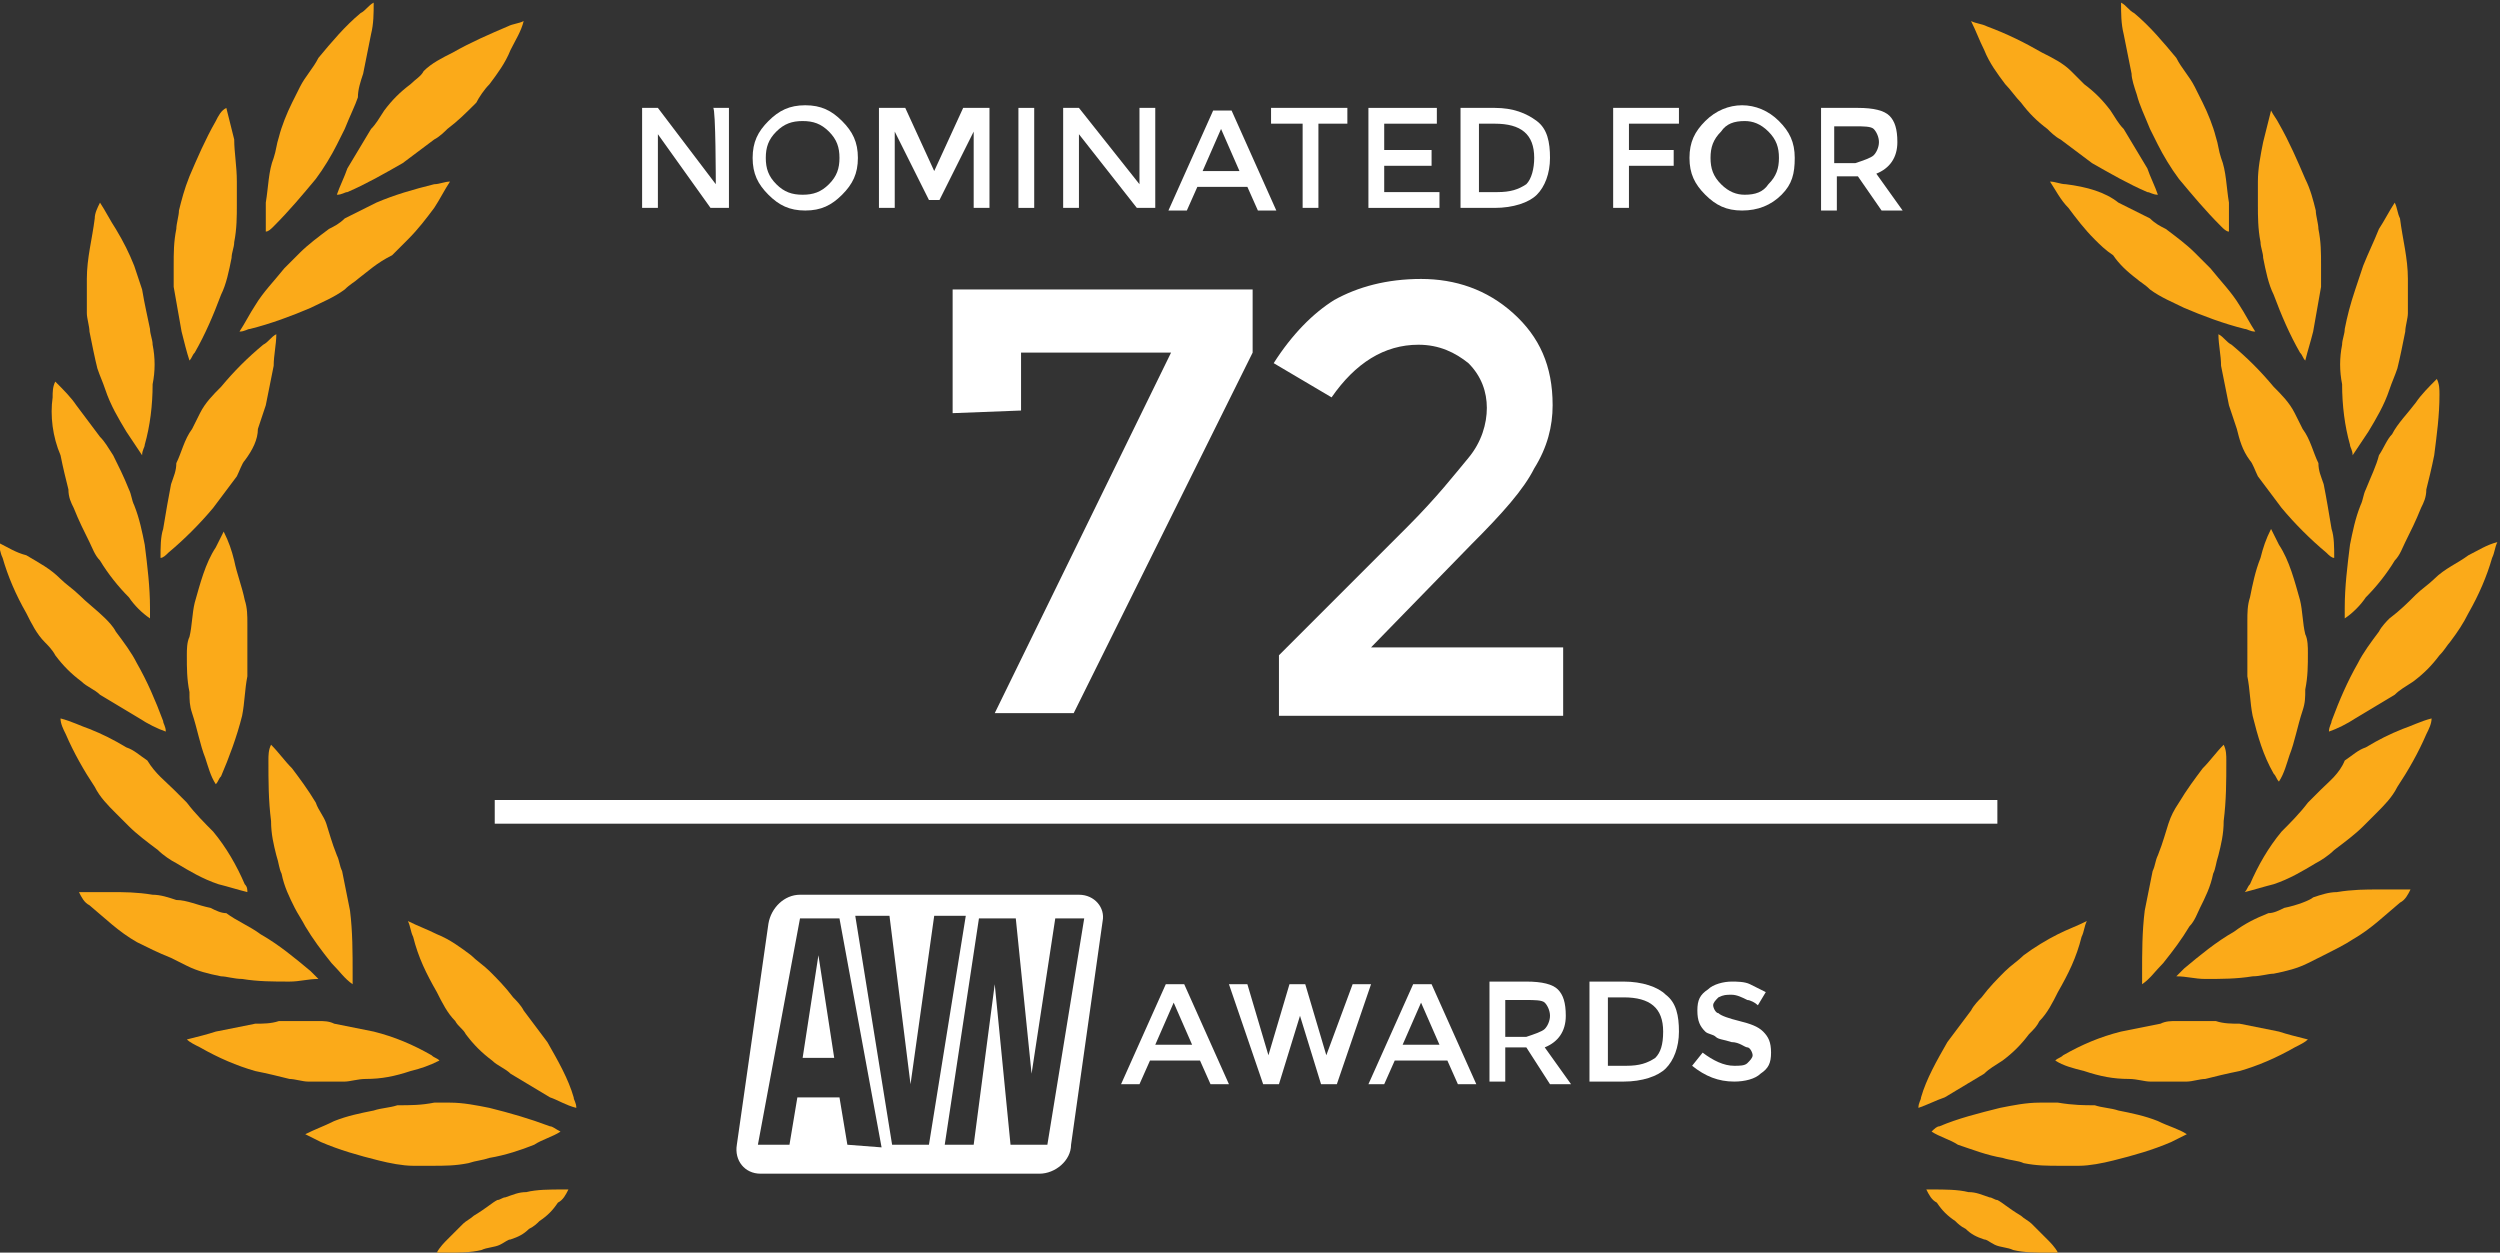 <?xml version="1.0" encoding="utf-8"?>
<!-- Generator: Adobe Illustrator 26.1.0, SVG Export Plug-In . SVG Version: 6.00 Build 0)  -->
<svg version="1.1" id="Layer_1" xmlns="http://www.w3.org/2000/svg" xmlns:xlink="http://www.w3.org/1999/xlink" x="0px" y="0px"
	 viewBox="0 0 95 47.6" style="enable-background:new 0 0 95 47.6;" xml:space="preserve">
<rect x="0" y="0" width="95" height="47.6" fill="#333333" stroke="none"/>
<style type="text/css">
	.st0{fill:#FBAA19;}
	.st1{enable-background:new    ;}
	.st2{fill:#FFFFFF;}
</style>
<g>
	<g>
		<path class="st0" d="M17,4.9c-0.1,0.1-0.3,0.3-0.5,0.4c-0.4,0.3-0.8,0.6-1.2,0.9c-0.7,0.4-1.4,0.8-2.1,1.1c-0.1,0-0.2,0.1-0.4,0.1
			c0,0,0,0,0,0c0,0,0,0,0,0c0,0,0,0,0,0c0.1-0.3,0.3-0.7,0.4-1c0.3-0.5,0.6-1,0.9-1.5c0.2-0.2,0.3-0.4,0.5-0.7c0.3-0.4,0.6-0.7,1-1
			c0.2-0.2,0.4-0.3,0.5-0.5c0.3-0.3,0.7-0.5,1.1-0.7c0.7-0.4,1.4-0.7,2.1-1c0.2-0.1,0.4-0.1,0.6-0.2c0,0,0,0,0,0c0,0,0,0,0,0
			c-0.1,0.4-0.3,0.7-0.5,1.1c-0.2,0.5-0.5,0.9-0.8,1.3c-0.2,0.2-0.4,0.5-0.5,0.7C17.7,4.3,17.4,4.6,17,4.9z"/>
	</g>
	<g>
		<path class="st0" d="M13.6,10.6c-0.1,0.1-0.3,0.2-0.5,0.4c-0.4,0.3-0.9,0.5-1.3,0.7c-0.7,0.3-1.5,0.6-2.3,0.8
			c-0.1,0-0.2,0.1-0.4,0.1c0,0,0,0,0,0c0,0,0,0,0,0c0,0,0,0,0,0c0.2-0.3,0.4-0.7,0.6-1c0.3-0.5,0.7-0.9,1.1-1.4
			c0.2-0.2,0.4-0.4,0.6-0.6c0.3-0.3,0.7-0.6,1.1-0.9c0.2-0.1,0.4-0.2,0.6-0.4c0.4-0.2,0.8-0.4,1.2-0.6c0.7-0.3,1.4-0.5,2.2-0.7
			c0.2,0,0.4-0.1,0.6-0.1c0,0,0,0,0,0c0,0,0,0,0,0c-0.2,0.3-0.4,0.7-0.6,1c-0.3,0.4-0.6,0.8-1,1.2c-0.2,0.2-0.4,0.4-0.6,0.6
			C14.3,10,14,10.3,13.6,10.6z"/>
	</g>
	<g>
		<path class="st0" d="M9.3,17.5c-0.1,0.1-0.2,0.4-0.3,0.6c-0.3,0.4-0.6,0.8-0.9,1.2c-0.5,0.6-1.1,1.2-1.7,1.7
			c-0.1,0.1-0.2,0.2-0.3,0.2c0,0,0,0,0,0c0,0,0,0,0,0c0,0,0,0,0,0c0-0.4,0-0.8,0.1-1.1c0.1-0.6,0.2-1.2,0.3-1.7
			c0.1-0.3,0.2-0.5,0.2-0.8c0.2-0.4,0.3-0.9,0.6-1.3c0.1-0.2,0.2-0.4,0.3-0.6c0.2-0.4,0.5-0.7,0.8-1c0.5-0.6,1-1.1,1.6-1.6
			c0.2-0.1,0.3-0.3,0.5-0.4c0,0,0,0,0,0c0,0,0,0,0,0c0,0.4-0.1,0.8-0.1,1.2c-0.1,0.5-0.2,1-0.3,1.5c-0.1,0.3-0.2,0.6-0.3,0.9
			C9.8,16.7,9.6,17.1,9.3,17.5z"/>
	</g>
	<g>
		<path class="st0" d="M9.4,25.1c0,0.2,0,0.4,0,0.6c-0.1,0.5-0.1,1-0.2,1.5C9,28,8.7,28.8,8.4,29.5c-0.1,0.1-0.1,0.2-0.2,0.3
			c0,0,0,0,0,0s0,0,0,0c0,0,0,0,0,0c-0.2-0.3-0.3-0.7-0.4-1c-0.2-0.5-0.3-1.1-0.5-1.7c-0.1-0.3-0.1-0.5-0.1-0.8
			c-0.1-0.5-0.1-0.9-0.1-1.4c0-0.2,0-0.5,0.1-0.7c0.1-0.4,0.1-0.9,0.2-1.3c0.2-0.7,0.4-1.5,0.8-2.1c0.1-0.2,0.2-0.4,0.3-0.6
			c0,0,0,0,0,0c0,0,0,0,0,0c0.2,0.4,0.3,0.7,0.4,1.1c0.1,0.5,0.3,1,0.4,1.5c0.1,0.3,0.1,0.6,0.1,0.9C9.4,24.2,9.4,24.6,9.4,25.1z"/>
	</g>
	<g>
		<path class="st0" d="M12.8,32.5c0.1,0.2,0.1,0.4,0.2,0.6c0.1,0.5,0.2,1,0.3,1.5c0.1,0.8,0.1,1.6,0.1,2.4c0,0.1,0,0.2,0,0.4
			c0,0,0,0,0,0s0,0,0,0c0,0,0,0,0,0c-0.3-0.2-0.5-0.5-0.8-0.8c-0.4-0.5-0.7-0.9-1-1.4c-0.1-0.2-0.3-0.5-0.4-0.7
			c-0.2-0.4-0.4-0.8-0.5-1.3c-0.1-0.2-0.1-0.4-0.2-0.7c-0.1-0.4-0.2-0.8-0.2-1.3c-0.1-0.8-0.1-1.5-0.1-2.3c0-0.2,0-0.4,0.1-0.6
			c0,0,0,0,0,0c0,0,0,0,0,0c0.3,0.3,0.5,0.6,0.8,0.9c0.3,0.4,0.6,0.8,0.9,1.3c0.1,0.3,0.3,0.5,0.4,0.8C12.5,31.6,12.6,32,12.8,32.5z
			"/>
	</g>
	<g>
		<path class="st0" d="M19.5,37.9c0.1,0.1,0.3,0.3,0.4,0.5c0.3,0.4,0.6,0.8,0.9,1.2c0.4,0.7,0.8,1.4,1,2.1c0,0.1,0.1,0.2,0.1,0.4
			c0,0,0,0,0,0c0,0,0,0,0,0c0,0,0,0,0,0c-0.4-0.1-0.7-0.3-1-0.4c-0.5-0.3-1-0.6-1.5-0.9c-0.2-0.2-0.5-0.3-0.7-0.5
			c-0.4-0.3-0.7-0.6-1-1c-0.1-0.2-0.3-0.3-0.4-0.5c-0.3-0.3-0.5-0.7-0.7-1.1c-0.4-0.7-0.7-1.3-0.9-2.1c-0.1-0.2-0.1-0.4-0.2-0.6
			c0,0,0,0,0,0c0,0,0,0,0,0c0.4,0.2,0.7,0.3,1.1,0.5c0.5,0.2,0.9,0.5,1.3,0.8c0.2,0.2,0.5,0.4,0.7,0.6
			C18.9,37.2,19.2,37.5,19.5,37.9z"/>
	</g>
	<g>
		<path class="st0" d="M13.1,4.9c-0.1,0.2-0.2,0.4-0.3,0.6c-0.2,0.4-0.5,0.9-0.8,1.3c-0.5,0.6-1,1.2-1.6,1.8
			c-0.1,0.1-0.2,0.2-0.3,0.2c0,0,0,0,0,0c0,0,0,0,0,0c0,0,0,0,0,0c0-0.4,0-0.8,0-1.1c0.1-0.6,0.1-1.2,0.3-1.7
			c0.1-0.3,0.1-0.5,0.2-0.8c0.1-0.4,0.3-0.9,0.5-1.3c0.1-0.2,0.2-0.4,0.3-0.6c0.2-0.4,0.5-0.7,0.7-1.1c0.5-0.6,1-1.2,1.6-1.7
			c0.2-0.1,0.3-0.3,0.5-0.4c0,0,0,0,0,0c0,0,0,0,0,0c0,0.4,0,0.8-0.1,1.2c-0.1,0.5-0.2,1-0.3,1.5c-0.1,0.3-0.2,0.6-0.2,0.9
			C13.5,4,13.3,4.4,13.1,4.9z"/>
	</g>
	<g>
		<path class="st0" d="M8.9,9.2c0,0.2-0.1,0.4-0.1,0.6c-0.1,0.5-0.2,1-0.4,1.4c-0.3,0.8-0.6,1.5-1,2.2c-0.1,0.1-0.1,0.2-0.2,0.3
			c0,0,0,0,0,0c0,0,0,0,0,0c0,0,0,0,0,0C7.1,13.4,7,13,6.9,12.6c-0.1-0.6-0.2-1.1-0.3-1.7c0-0.3,0-0.6,0-0.8c0-0.5,0-0.9,0.1-1.4
			c0-0.2,0.1-0.5,0.1-0.7C6.9,7.6,7,7.2,7.2,6.7c0.3-0.7,0.6-1.4,1-2.1c0.1-0.2,0.2-0.4,0.4-0.5c0,0,0,0,0,0c0,0,0,0,0,0
			c0.1,0.4,0.2,0.8,0.3,1.2C8.9,5.8,9,6.3,9,6.9c0,0.3,0,0.6,0,0.9C9,8.2,9,8.7,8.9,9.2z"/>
	</g>
	<g>
		<path class="st0" d="M5.7,12.5c0,0.2,0.1,0.4,0.1,0.6c0.1,0.5,0.1,1,0,1.5c0,0.8-0.1,1.6-0.3,2.3c0,0.1-0.1,0.2-0.1,0.4
			c0,0,0,0,0,0c0,0,0,0,0,0c0,0,0,0,0,0c-0.2-0.3-0.4-0.6-0.6-0.9c-0.3-0.5-0.6-1-0.8-1.6c-0.1-0.3-0.2-0.5-0.3-0.8
			c-0.1-0.4-0.2-0.9-0.3-1.4c0-0.2-0.1-0.5-0.1-0.7c0-0.4,0-0.9,0-1.3c0-0.8,0.2-1.5,0.3-2.3c0-0.2,0.1-0.4,0.2-0.6c0,0,0,0,0,0
			c0,0,0,0,0,0c0.2,0.3,0.4,0.7,0.6,1c0.3,0.5,0.5,0.9,0.7,1.4c0.1,0.3,0.2,0.6,0.3,0.9C5.5,11.6,5.6,12,5.7,12.5z"/>
	</g>
	<g>
		<path class="st0" d="M4.9,18.6c0.1,0.2,0.1,0.4,0.2,0.6c0.2,0.5,0.3,1,0.4,1.5c0.1,0.8,0.2,1.6,0.2,2.4c0,0.1,0,0.2,0,0.4
			c0,0,0,0,0,0s0,0,0,0c0,0,0,0,0,0c-0.3-0.2-0.6-0.5-0.8-0.8c-0.4-0.4-0.8-0.9-1.1-1.4c-0.2-0.2-0.3-0.5-0.4-0.7
			c-0.2-0.4-0.4-0.8-0.6-1.3c-0.1-0.2-0.2-0.4-0.2-0.7c-0.1-0.4-0.2-0.8-0.3-1.3C2,16.6,1.9,15.8,2,15.1c0-0.2,0-0.4,0.1-0.6
			c0,0,0,0,0,0c0,0,0,0,0,0c0.3,0.3,0.6,0.6,0.8,0.9c0.3,0.4,0.6,0.8,0.9,1.2C4,16.8,4.1,17,4.3,17.3C4.5,17.7,4.7,18.1,4.9,18.6z"
			/>
	</g>
	<g>
		<path class="st0" d="M4,23.5c0.1,0.1,0.3,0.3,0.4,0.5c0.3,0.4,0.6,0.8,0.8,1.2c0.4,0.7,0.7,1.4,1,2.2c0,0.1,0.1,0.2,0.1,0.4
			c0,0,0,0,0,0c0,0,0,0,0,0c0,0,0,0,0,0c-0.3-0.1-0.7-0.3-1-0.5c-0.5-0.3-1-0.6-1.5-0.9c-0.2-0.2-0.5-0.3-0.7-0.5
			c-0.4-0.3-0.7-0.6-1-1c-0.1-0.2-0.3-0.4-0.4-0.5c-0.3-0.3-0.5-0.7-0.7-1.1c-0.4-0.7-0.7-1.4-0.9-2.1C0,21,0,20.8-0.1,20.6
			c0,0,0,0,0,0c0,0,0,0,0,0C0.3,20.8,0.6,21,1,21.1c0.5,0.3,0.9,0.5,1.3,0.9c0.2,0.2,0.5,0.4,0.7,0.6C3.3,22.9,3.7,23.2,4,23.5z"/>
	</g>
	<g>
		<path class="st0" d="M6.6,30c0.1,0.1,0.3,0.3,0.5,0.5c0.3,0.4,0.7,0.8,1,1.1c0.5,0.6,0.9,1.3,1.2,2c0.1,0.1,0.1,0.2,0.1,0.3
			c0,0,0,0,0,0c0,0,0,0,0,0c0,0,0,0,0,0c-0.4-0.1-0.7-0.2-1.1-0.3c-0.6-0.2-1.1-0.5-1.6-0.8c-0.2-0.1-0.5-0.3-0.7-0.5
			c-0.4-0.3-0.8-0.6-1.1-0.9c-0.2-0.2-0.3-0.3-0.5-0.5c-0.3-0.3-0.6-0.6-0.8-1c-0.4-0.6-0.8-1.3-1.1-2c-0.1-0.2-0.2-0.4-0.2-0.6
			c0,0,0,0,0,0c0,0,0,0,0,0c0.4,0.1,0.8,0.3,1.1,0.4c0.5,0.2,0.9,0.4,1.4,0.7c0.3,0.1,0.5,0.3,0.8,0.5C5.9,29.4,6.3,29.7,6.6,30z"/>
	</g>
	<g>
		<path class="st0" d="M8,34.5c0.2,0.1,0.4,0.2,0.6,0.2C9,35,9.5,35.2,9.9,35.5c0.7,0.4,1.3,0.9,1.9,1.4c0.1,0.1,0.2,0.2,0.3,0.3
			c0,0,0,0,0,0c0,0,0,0,0,0c0,0,0,0,0,0c-0.4,0-0.7,0.1-1.1,0.1c-0.6,0-1.2,0-1.8-0.1c-0.3,0-0.6-0.1-0.8-0.1
			c-0.5-0.1-0.9-0.2-1.3-0.4c-0.2-0.1-0.4-0.2-0.6-0.3C6,36.2,5.6,36,5.2,35.8c-0.7-0.4-1.2-0.9-1.8-1.4c-0.2-0.1-0.3-0.3-0.4-0.5
			c0,0,0,0,0,0c0,0,0,0,0,0c0.4,0,0.8,0,1.2,0c0.5,0,1,0,1.6,0.1c0.3,0,0.6,0.1,0.9,0.2C7.1,34.2,7.5,34.4,8,34.5z"/>
	</g>
	<g>
		<path class="st0" d="M12.1,38.8c0.2,0,0.4,0,0.6,0.1c0.5,0.1,1,0.2,1.5,0.3c0.8,0.2,1.5,0.5,2.2,0.9c0.1,0.1,0.2,0.1,0.3,0.2
			c0,0,0,0,0,0c0,0,0,0,0,0c0,0,0,0,0,0c-0.4,0.2-0.7,0.3-1.1,0.4c-0.6,0.2-1.1,0.3-1.7,0.3c-0.3,0-0.6,0.1-0.8,0.1
			c-0.5,0-0.9,0-1.4,0c-0.2,0-0.5-0.1-0.7-0.1c-0.4-0.1-0.8-0.2-1.3-0.3c-0.7-0.2-1.4-0.5-2.1-0.9c-0.2-0.1-0.4-0.2-0.5-0.3
			c0,0,0,0,0,0c0,0,0,0,0,0c0.4-0.1,0.8-0.2,1.1-0.3c0.5-0.1,1-0.2,1.5-0.3c0.3,0,0.6,0,0.9-0.1C11.2,38.8,11.6,38.8,12.1,38.8z"/>
	</g>
	<g>
		<path class="st0" d="M16.5,41.9c0.2,0,0.4,0,0.6,0c0.5,0,1,0.1,1.5,0.2c0.8,0.2,1.5,0.4,2.3,0.7c0.1,0,0.2,0.1,0.4,0.2
			c0,0,0,0,0,0s0,0,0,0c0,0,0,0,0,0c-0.3,0.2-0.7,0.3-1,0.5c-0.5,0.2-1.1,0.4-1.7,0.5c-0.3,0.1-0.5,0.1-0.8,0.2
			c-0.5,0.1-0.9,0.1-1.4,0.1c-0.2,0-0.5,0-0.7,0c-0.4,0-0.9-0.1-1.3-0.2c-0.8-0.2-1.5-0.4-2.2-0.7c-0.2-0.1-0.4-0.2-0.6-0.3
			c0,0,0,0,0,0c0,0,0,0,0,0c0.4-0.2,0.7-0.3,1.1-0.5c0.5-0.2,1-0.3,1.5-0.4c0.3-0.1,0.6-0.1,0.9-0.2C15.6,42,16,42,16.5,41.9z"/>
	</g>
	<g>
		<path class="st0" d="M18.9,45.6c0.1,0,0.2-0.1,0.3-0.1c0.3-0.1,0.5-0.2,0.8-0.2c0.4-0.1,0.9-0.1,1.4-0.1c0.1,0,0.1,0,0.2,0h0
			c0,0,0,0,0,0s0,0,0,0c-0.1,0.2-0.2,0.4-0.4,0.5c-0.2,0.3-0.4,0.5-0.7,0.7c-0.1,0.1-0.2,0.2-0.4,0.3c-0.2,0.2-0.4,0.3-0.7,0.4
			c-0.1,0-0.2,0.1-0.4,0.2c-0.2,0.1-0.5,0.1-0.7,0.2c-0.4,0.1-0.9,0.1-1.3,0.1c-0.1,0-0.2,0-0.4,0c0,0,0,0,0,0c0,0,0,0,0,0
			c0.1-0.2,0.3-0.4,0.4-0.5c0.2-0.2,0.4-0.4,0.6-0.6c0.1-0.1,0.3-0.2,0.4-0.3C18.5,45.9,18.7,45.7,18.9,45.6z"/>
	</g>
</g>
<g>
	<g>
		<path class="st0" d="M77.8,4.9c0.1,0.1,0.3,0.3,0.5,0.4c0.4,0.3,0.8,0.6,1.2,0.9c0.7,0.4,1.4,0.8,2.1,1.1c0.1,0,0.2,0.1,0.4,0.1
			c0,0,0,0,0,0c0,0,0,0,0,0c0,0,0,0,0,0c-0.1-0.3-0.3-0.7-0.4-1c-0.3-0.5-0.6-1-0.9-1.5c-0.2-0.2-0.3-0.4-0.5-0.7
			c-0.3-0.4-0.6-0.7-1-1c-0.2-0.2-0.3-0.3-0.5-0.5c-0.3-0.3-0.7-0.5-1.1-0.7c-0.7-0.4-1.3-0.7-2.1-1c-0.2-0.1-0.4-0.1-0.6-0.2
			c0,0,0,0,0,0c0,0,0,0,0,0c0.2,0.4,0.3,0.7,0.5,1.1c0.2,0.5,0.5,0.9,0.8,1.3c0.2,0.2,0.4,0.5,0.6,0.7C77.1,4.3,77.4,4.6,77.8,4.9z"
			/>
	</g>
	<g>
		<path class="st0" d="M81.2,10.6c0.1,0.1,0.3,0.2,0.5,0.4c0.4,0.3,0.9,0.5,1.3,0.7c0.7,0.3,1.5,0.6,2.3,0.8c0.1,0,0.2,0.1,0.4,0.1
			c0,0,0,0,0,0s0,0,0,0c0,0,0,0,0,0c-0.2-0.3-0.4-0.7-0.6-1c-0.3-0.5-0.7-0.9-1.1-1.4c-0.2-0.2-0.4-0.4-0.6-0.6
			c-0.3-0.3-0.7-0.6-1.1-0.9c-0.2-0.1-0.4-0.2-0.6-0.4c-0.4-0.2-0.8-0.4-1.2-0.6C80,7.3,79.3,7.1,78.5,7c-0.2,0-0.4-0.1-0.6-0.1
			c0,0,0,0,0,0c0,0,0,0,0,0c0.2,0.3,0.4,0.7,0.7,1c0.3,0.4,0.6,0.8,1,1.2c0.2,0.2,0.4,0.4,0.7,0.6C80.5,10,80.8,10.3,81.2,10.6z"/>
	</g>
	<g>
		<path class="st0" d="M85.5,17.5c0.1,0.1,0.2,0.4,0.3,0.6c0.3,0.4,0.6,0.8,0.9,1.2c0.5,0.6,1.1,1.2,1.7,1.7
			c0.1,0.1,0.2,0.2,0.3,0.2c0,0,0,0,0,0c0,0,0,0,0,0c0,0,0,0,0,0c0-0.4,0-0.8-0.1-1.1c-0.1-0.6-0.2-1.2-0.3-1.7
			c-0.1-0.3-0.2-0.5-0.2-0.8c-0.2-0.4-0.3-0.9-0.6-1.3c-0.1-0.2-0.2-0.4-0.3-0.6c-0.2-0.4-0.5-0.7-0.8-1c-0.5-0.6-1-1.1-1.6-1.6
			c-0.2-0.1-0.3-0.3-0.5-0.4c0,0,0,0,0,0c0,0,0,0,0,0c0,0.4,0.1,0.8,0.1,1.2c0.1,0.5,0.2,1,0.3,1.5c0.1,0.3,0.2,0.6,0.3,0.9
			C85.1,16.7,85.2,17.1,85.5,17.5z"/>
	</g>
	<g>
		<path class="st0" d="M85.4,25.1c0,0.2,0,0.4,0,0.6c0.1,0.5,0.1,1,0.2,1.5c0.2,0.8,0.4,1.5,0.8,2.2c0.1,0.1,0.1,0.2,0.2,0.3
			c0,0,0,0,0,0s0,0,0,0c0,0,0,0,0,0c0.2-0.3,0.3-0.7,0.4-1c0.2-0.5,0.3-1.1,0.5-1.7c0.1-0.3,0.1-0.5,0.1-0.8
			c0.1-0.5,0.1-0.9,0.1-1.4c0-0.2,0-0.5-0.1-0.7c-0.1-0.4-0.1-0.9-0.2-1.3c-0.2-0.7-0.4-1.5-0.8-2.1c-0.1-0.2-0.2-0.4-0.3-0.6
			c0,0,0,0,0,0c0,0,0,0,0,0c-0.2,0.4-0.3,0.7-0.4,1.1c-0.2,0.5-0.3,1-0.4,1.5c-0.1,0.3-0.1,0.6-0.1,0.9
			C85.4,24.2,85.4,24.6,85.4,25.1z"/>
	</g>
	<g>
		<path class="st0" d="M82,32.5c-0.1,0.2-0.1,0.4-0.2,0.6c-0.1,0.5-0.2,1-0.3,1.5c-0.1,0.8-0.1,1.6-0.1,2.4c0,0.1,0,0.2,0,0.4
			c0,0,0,0,0,0s0,0,0,0c0,0,0,0,0,0c0.3-0.2,0.5-0.5,0.8-0.8c0.4-0.5,0.7-0.9,1-1.4c0.2-0.2,0.3-0.5,0.4-0.7
			c0.2-0.4,0.4-0.8,0.5-1.3c0.1-0.2,0.1-0.4,0.2-0.7c0.1-0.4,0.2-0.8,0.2-1.3c0.1-0.8,0.1-1.5,0.1-2.3c0-0.2,0-0.4-0.1-0.6
			c0,0,0,0,0,0c0,0,0,0,0,0c-0.3,0.3-0.5,0.6-0.8,0.9c-0.3,0.4-0.6,0.8-0.9,1.3c-0.2,0.3-0.3,0.5-0.4,0.8C82.3,31.6,82.2,32,82,32.5
			z"/>
	</g>
	<g>
		<path class="st0" d="M75.3,37.9c-0.1,0.1-0.3,0.3-0.4,0.5c-0.3,0.4-0.6,0.8-0.9,1.2c-0.4,0.7-0.8,1.4-1,2.1c0,0.1-0.1,0.2-0.1,0.4
			c0,0,0,0,0,0c0,0,0,0,0,0c0,0,0,0,0,0c0.3-0.1,0.7-0.3,1-0.4c0.5-0.3,1-0.6,1.5-0.9c0.2-0.2,0.4-0.3,0.7-0.5c0.4-0.3,0.7-0.6,1-1
			c0.2-0.2,0.3-0.3,0.4-0.5c0.3-0.3,0.5-0.7,0.7-1.1c0.4-0.7,0.7-1.3,0.9-2.1c0.1-0.2,0.1-0.4,0.2-0.6c0,0,0,0,0,0c0,0,0,0,0,0
			c-0.4,0.2-0.7,0.3-1.1,0.5c-0.4,0.2-0.9,0.5-1.3,0.8c-0.2,0.2-0.5,0.4-0.7,0.6C75.9,37.2,75.6,37.5,75.3,37.9z"/>
	</g>
	<g>
		<path class="st0" d="M81.7,4.9c0.1,0.2,0.2,0.4,0.3,0.6c0.2,0.4,0.5,0.9,0.8,1.3c0.5,0.6,1,1.2,1.6,1.8c0.1,0.1,0.2,0.2,0.3,0.2
			c0,0,0,0,0,0c0,0,0,0,0,0c0,0,0,0,0,0c0-0.4,0-0.8,0-1.1c-0.1-0.6-0.1-1.2-0.3-1.7c-0.1-0.3-0.1-0.5-0.2-0.8
			c-0.1-0.4-0.3-0.9-0.5-1.3c-0.1-0.2-0.2-0.4-0.3-0.6c-0.2-0.4-0.5-0.7-0.7-1.1c-0.5-0.6-1-1.2-1.6-1.7c-0.2-0.1-0.3-0.3-0.5-0.4
			c0,0,0,0,0,0c0,0,0,0,0,0c0,0.4,0,0.8,0.1,1.2c0.1,0.5,0.2,1,0.3,1.5C81,3,81.1,3.3,81.2,3.6C81.3,4,81.5,4.4,81.7,4.9z"/>
	</g>
	<g>
		<path class="st0" d="M85.9,9.2c0,0.2,0.1,0.4,0.1,0.6c0.1,0.5,0.2,1,0.4,1.4c0.3,0.8,0.6,1.5,1,2.2c0.1,0.1,0.1,0.2,0.2,0.3
			c0,0,0,0,0,0c0,0,0,0,0,0c0,0,0,0,0,0c0.1-0.4,0.2-0.7,0.3-1.1c0.1-0.6,0.2-1.1,0.3-1.7c0-0.3,0-0.6,0-0.8c0-0.5,0-0.9-0.1-1.4
			c0-0.2-0.1-0.5-0.1-0.7c-0.1-0.4-0.2-0.8-0.4-1.2c-0.3-0.7-0.6-1.4-1-2.1c-0.1-0.2-0.2-0.3-0.3-0.5c0,0,0,0,0,0c0,0,0,0,0,0
			c-0.1,0.4-0.2,0.8-0.3,1.2c-0.1,0.5-0.2,1-0.2,1.5c0,0.3,0,0.6,0,0.9C85.8,8.2,85.8,8.7,85.9,9.2z"/>
	</g>
	<g>
		<path class="st0" d="M89.1,12.5c0,0.2-0.1,0.4-0.1,0.6c-0.1,0.5-0.1,1,0,1.5c0,0.8,0.1,1.6,0.3,2.3c0,0.1,0.1,0.2,0.1,0.4
			c0,0,0,0,0,0c0,0,0,0,0,0c0,0,0,0,0,0c0.2-0.3,0.4-0.6,0.6-0.9c0.3-0.5,0.6-1,0.8-1.6c0.1-0.3,0.2-0.5,0.3-0.8
			c0.1-0.4,0.2-0.9,0.3-1.4c0-0.2,0.1-0.5,0.1-0.7c0-0.4,0-0.9,0-1.3c0-0.8-0.2-1.5-0.3-2.3c-0.1-0.2-0.1-0.4-0.2-0.6c0,0,0,0,0,0
			c0,0,0,0,0,0c-0.2,0.3-0.4,0.7-0.6,1c-0.2,0.5-0.4,0.9-0.6,1.4c-0.1,0.3-0.2,0.6-0.3,0.9C89.3,11.6,89.2,12,89.1,12.5z"/>
	</g>
	<g>
		<path class="st0" d="M89.9,18.6c-0.1,0.2-0.1,0.4-0.2,0.6c-0.2,0.5-0.3,1-0.4,1.5c-0.1,0.8-0.2,1.6-0.2,2.4c0,0.1,0,0.2,0,0.4
			c0,0,0,0,0,0s0,0,0,0s0,0,0,0c0.3-0.2,0.6-0.5,0.8-0.8c0.4-0.4,0.8-0.9,1.1-1.4c0.2-0.2,0.3-0.5,0.4-0.7c0.2-0.4,0.4-0.8,0.6-1.3
			c0.1-0.2,0.2-0.4,0.2-0.7c0.1-0.4,0.2-0.8,0.3-1.3c0.1-0.8,0.2-1.5,0.2-2.3c0-0.2,0-0.4-0.1-0.6c0,0,0,0,0,0c0,0,0,0,0,0
			c-0.3,0.3-0.6,0.6-0.8,0.9c-0.3,0.4-0.7,0.8-0.9,1.2c-0.2,0.2-0.3,0.5-0.5,0.8C90.3,17.7,90.1,18.1,89.9,18.6z"/>
	</g>
	<g>
		<path class="st0" d="M90.8,23.5c-0.1,0.1-0.3,0.3-0.4,0.5c-0.3,0.4-0.6,0.8-0.8,1.2c-0.4,0.7-0.7,1.4-1,2.2c0,0.1-0.1,0.2-0.1,0.4
			c0,0,0,0,0,0c0,0,0,0,0,0c0,0,0,0,0,0c0.3-0.1,0.7-0.3,1-0.5c0.5-0.3,1-0.6,1.5-0.9c0.2-0.2,0.4-0.3,0.7-0.5c0.4-0.3,0.7-0.6,1-1
			c0.2-0.2,0.3-0.4,0.4-0.5c0.3-0.4,0.5-0.7,0.7-1.1c0.4-0.7,0.7-1.4,0.9-2.1c0.1-0.2,0.1-0.4,0.2-0.6c0,0,0,0,0,0c0,0,0,0,0,0
			c-0.4,0.1-0.7,0.3-1.1,0.5c-0.4,0.3-0.9,0.5-1.3,0.9c-0.2,0.2-0.5,0.4-0.7,0.6C91.5,22.9,91.2,23.2,90.8,23.5z"/>
	</g>
	<g>
		<path class="st0" d="M88.2,30c-0.1,0.1-0.3,0.3-0.5,0.5c-0.3,0.4-0.7,0.8-1,1.1c-0.5,0.6-0.9,1.3-1.2,2c-0.1,0.1-0.1,0.2-0.2,0.3
			c0,0,0,0,0,0c0,0,0,0,0,0c0,0,0,0,0,0c0.4-0.1,0.7-0.2,1.1-0.3c0.6-0.2,1.1-0.5,1.6-0.8c0.2-0.1,0.5-0.3,0.7-0.5
			c0.4-0.3,0.8-0.6,1.1-0.9c0.2-0.2,0.3-0.3,0.5-0.5c0.3-0.3,0.6-0.6,0.8-1c0.4-0.6,0.8-1.3,1.1-2c0.1-0.2,0.2-0.4,0.2-0.6
			c0,0,0,0,0,0c0,0,0,0,0,0c-0.4,0.1-0.8,0.3-1.1,0.4c-0.5,0.2-0.9,0.4-1.4,0.7c-0.3,0.1-0.5,0.3-0.8,0.5
			C88.9,29.4,88.5,29.7,88.2,30z"/>
	</g>
	<g>
		<path class="st0" d="M86.8,34.5c-0.2,0.1-0.4,0.2-0.6,0.2c-0.5,0.2-0.9,0.4-1.3,0.7c-0.7,0.4-1.3,0.9-1.9,1.4
			c-0.1,0.1-0.2,0.2-0.3,0.3c0,0,0,0,0,0c0,0,0,0,0,0c0,0,0,0,0,0c0.4,0,0.7,0.1,1.1,0.1c0.6,0,1.2,0,1.8-0.1c0.3,0,0.6-0.1,0.8-0.1
			c0.5-0.1,0.9-0.2,1.3-0.4c0.2-0.1,0.4-0.2,0.6-0.3c0.4-0.2,0.8-0.4,1.1-0.6c0.7-0.4,1.2-0.9,1.8-1.4c0.2-0.1,0.3-0.3,0.4-0.5
			c0,0,0,0,0,0c0,0,0,0,0,0c-0.4,0-0.8,0-1.2,0c-0.5,0-1,0-1.6,0.1c-0.3,0-0.6,0.1-0.9,0.2C87.8,34.2,87.3,34.4,86.8,34.5z"/>
	</g>
	<g>
		<path class="st0" d="M82.7,38.8c-0.2,0-0.4,0-0.6,0.1c-0.5,0.1-1,0.2-1.5,0.3c-0.8,0.2-1.5,0.5-2.2,0.9c-0.1,0.1-0.2,0.1-0.3,0.2
			c0,0,0,0,0,0c0,0,0,0,0,0c0,0,0,0,0,0c0.3,0.2,0.7,0.3,1.1,0.4c0.6,0.2,1.1,0.3,1.7,0.3c0.3,0,0.6,0.1,0.8,0.1c0.5,0,0.9,0,1.4,0
			c0.2,0,0.5-0.1,0.7-0.1c0.4-0.1,0.8-0.2,1.3-0.3c0.7-0.2,1.4-0.5,2.1-0.9c0.2-0.1,0.4-0.2,0.5-0.3c0,0,0,0,0,0c0,0,0,0,0,0
			c-0.4-0.1-0.8-0.2-1.1-0.3c-0.5-0.1-1-0.2-1.5-0.3c-0.3,0-0.6,0-0.9-0.1C83.6,38.8,83.2,38.8,82.7,38.8z"/>
	</g>
	<g>
		<path class="st0" d="M78.2,41.9c-0.2,0-0.4,0-0.7,0c-0.5,0-1,0.1-1.5,0.2c-0.8,0.2-1.6,0.4-2.3,0.7c-0.1,0-0.2,0.1-0.3,0.2
			c0,0,0,0,0,0c0,0,0,0,0,0c0,0,0,0,0,0c0.3,0.2,0.7,0.3,1,0.5c0.6,0.2,1.1,0.4,1.7,0.5c0.3,0.1,0.6,0.1,0.8,0.2
			c0.5,0.1,0.9,0.1,1.4,0.1c0.2,0,0.5,0,0.7,0c0.4,0,0.9-0.1,1.3-0.2c0.8-0.2,1.5-0.4,2.2-0.7c0.2-0.1,0.4-0.2,0.6-0.3c0,0,0,0,0,0
			c0,0,0,0,0,0c-0.3-0.2-0.7-0.3-1.1-0.5c-0.5-0.2-1-0.3-1.5-0.4c-0.3-0.1-0.6-0.1-0.9-0.2C79.2,42,78.8,42,78.2,41.9z"/>
	</g>
	<g>
		<path class="st0" d="M75.9,45.6c-0.1,0-0.2-0.1-0.3-0.1c-0.3-0.1-0.5-0.2-0.8-0.2c-0.4-0.1-0.9-0.1-1.4-0.1c-0.1,0-0.2,0-0.2,0h0
			c0,0,0,0,0,0s0,0,0,0c0.1,0.2,0.2,0.4,0.4,0.5c0.2,0.3,0.4,0.5,0.7,0.7c0.1,0.1,0.2,0.2,0.4,0.3c0.2,0.2,0.4,0.3,0.7,0.4
			c0.1,0,0.2,0.1,0.4,0.2c0.2,0.1,0.5,0.1,0.7,0.2c0.4,0.1,0.9,0.1,1.3,0.1c0.1,0,0.2,0,0.4,0c0,0,0,0,0,0c0,0,0,0,0,0
			c-0.1-0.2-0.3-0.4-0.4-0.5c-0.2-0.2-0.4-0.4-0.6-0.6c-0.1-0.1-0.3-0.2-0.4-0.3C76.3,45.9,76.1,45.7,75.9,45.6z"/>
	</g>
</g>
<g class="st1">
	<path class="st2" d="M36.2,15.7V11h11.4v2.4l-6.8,13.7h-3l6.7-13.7h-5.7v2.2L36.2,15.7L36.2,15.7z"/>
	<path class="st2" d="M55.8,17.4c0.5-0.6,0.7-1.3,0.7-1.9c0-0.6-0.2-1.2-0.7-1.7c-0.5-0.4-1.1-0.7-1.9-0.7c-1.3,0-2.4,0.7-3.3,2
		l-2.2-1.3c0.7-1.1,1.5-1.9,2.3-2.4c0.9-0.5,2-0.8,3.3-0.8s2.5,0.4,3.5,1.3c1,0.9,1.5,2,1.5,3.5c0,0.8-0.2,1.6-0.7,2.4
		c-0.4,0.8-1.2,1.7-2.4,2.9l-3.8,3.9h7.3v2.6H48.6v-2.3l4.9-4.9C54.6,18.9,55.3,18,55.8,17.4z"/>
</g>
<rect x="18.8" y="30.4" class="st2" width="57.1" height="0.9"/>
<g class="st1">
	<path class="st2" d="M27.1,4.1h0.6v3.8h-0.7L25,5.1v2.8h-0.6V4.1H25L27.2,7C27.2,7,27.2,4.1,27.1,4.1z"/>
	<path class="st2" d="M32,7.4C31.6,7.8,31.2,8,30.6,8s-1-0.2-1.4-0.6C28.8,7,28.6,6.6,28.6,6s0.2-1,0.6-1.4C29.6,4.2,30,4,30.6,4
		s1,0.2,1.4,0.6s0.6,0.8,0.6,1.4S32.4,7,32,7.4z M31.5,5c-0.3-0.3-0.6-0.4-1-0.4c-0.4,0-0.7,0.1-1,0.4c-0.3,0.3-0.4,0.6-0.4,1
		c0,0.4,0.1,0.7,0.4,1c0.3,0.3,0.6,0.4,1,0.4c0.4,0,0.7-0.1,1-0.4c0.3-0.3,0.4-0.6,0.4-1C31.9,5.6,31.8,5.3,31.5,5z"/>
	<path class="st2" d="M34,7.9h-0.6V4.1h1l1.1,2.4l1.1-2.4h1v3.8H37V5l-1.3,2.6h-0.4L34,5L34,7.9L34,7.9z"/>
	<path class="st2" d="M38.7,4.1h0.6v3.8h-0.6V4.1z"/>
	<path class="st2" d="M43.3,4.1h0.6v3.8h-0.7l-2.2-2.8v2.8h-0.6V4.1h0.6L43.3,7V4.1z"/>
	<path class="st2" d="M45.5,7.1l-0.4,0.9h-0.7l1.7-3.8h0.7l1.7,3.8h-0.7l-0.4-0.9H45.5z M47.1,6.5l-0.7-1.6l-0.7,1.6L47.1,6.5
		L47.1,6.5z"/>
	<path class="st2" d="M50.1,4.7v3.2h-0.6V4.7h-1.2V4.1h2.9v0.6L50.1,4.7L50.1,4.7z"/>
	<path class="st2" d="M54.6,4.1v0.6h-2v1h1.8v0.6h-1.8v1h2.1v0.6H52V4.1H54.6L54.6,4.1z"/>
	<path class="st2" d="M58.4,4.6c0.4,0.3,0.5,0.8,0.5,1.4s-0.2,1.1-0.5,1.4s-0.9,0.5-1.6,0.5h-1.3V4.1h1.3C57.5,4.1,58,4.3,58.4,4.6z
		 M58.3,6c0-0.9-0.5-1.3-1.5-1.3h-0.6v2.6h0.7c0.5,0,0.8-0.1,1.1-0.3C58.2,6.8,58.3,6.4,58.3,6z"/>
	<path class="st2" d="M61.9,4.7v1h1.7v0.6h-1.7v1.6h-0.6V4.1h2.5l0,0.6L61.9,4.7L61.9,4.7z"/>
	<path class="st2" d="M67.7,7.4C67.3,7.8,66.8,8,66.2,8s-1-0.2-1.4-0.6S64.2,6.6,64.2,6s0.2-1,0.6-1.4C65.2,4.2,65.7,4,66.2,4
		s1,0.2,1.4,0.6s0.6,0.8,0.6,1.4S68.1,7,67.7,7.4z M67.2,5c-0.3-0.3-0.6-0.4-0.9-0.4c-0.4,0-0.7,0.1-0.9,0.4c-0.3,0.3-0.4,0.6-0.4,1
		c0,0.4,0.1,0.7,0.4,1c0.3,0.3,0.6,0.4,0.9,0.4c0.4,0,0.7-0.1,0.9-0.4c0.3-0.3,0.4-0.6,0.4-1C67.6,5.6,67.5,5.3,67.2,5z"/>
	<path class="st2" d="M72.1,5.4c0,0.6-0.3,1-0.8,1.2l1,1.4h-0.8l-0.9-1.3h-0.8v1.3h-0.6V4.1h1.4c0.6,0,1,0.1,1.2,0.3
		C72,4.6,72.1,4.9,72.1,5.4z M71.2,5.9c0.1-0.1,0.2-0.3,0.2-0.5s-0.1-0.4-0.2-0.5c-0.1-0.1-0.4-0.1-0.7-0.1h-0.8v1.4h0.8
		C70.8,6.1,71.1,6,71.2,5.9z"/>
</g>
<g class="st1">
	<path class="st2" d="M43.7,40.3l-0.4,0.9h-0.7l1.7-3.8H45l1.7,3.8H46l-0.4-0.9H43.7z M45.3,39.7l-0.7-1.6l-0.7,1.6H45.3z"/>
	<path class="st2" d="M48.2,40.1l0.8-2.7h0.6l0.8,2.7l1-2.7h0.7l-1.3,3.8h-0.6l-0.8-2.6h0l-0.8,2.6h-0.6l-1.3-3.8h0.7L48.2,40.1z"/>
	<path class="st2" d="M53,40.3l-0.4,0.9H52l1.7-3.8h0.7l1.7,3.8h-0.7l-0.4-0.9H53z M54.7,39.7L54,38.1l-0.7,1.6H54.7z"/>
	<path class="st2" d="M59.5,38.6c0,0.6-0.3,1-0.8,1.2l1,1.4h-0.8L58,39.8h-0.8v1.3h-0.6v-3.8h1.4c0.6,0,1,0.1,1.2,0.3
		C59.4,37.8,59.5,38.1,59.5,38.6z M58.7,39.1c0.1-0.1,0.2-0.3,0.2-0.5s-0.1-0.4-0.2-0.5s-0.4-0.1-0.7-0.1h-0.8v1.4H58
		C58.3,39.3,58.6,39.2,58.7,39.1z"/>
	<path class="st2" d="M63.3,37.8c0.4,0.3,0.5,0.8,0.5,1.4s-0.2,1.1-0.5,1.4s-0.9,0.5-1.6,0.5h-1.3v-3.8h1.3
		C62.4,37.3,63,37.5,63.3,37.8z M63.2,39.2c0-0.9-0.5-1.3-1.5-1.3h-0.6v2.6h0.7c0.5,0,0.8-0.1,1.1-0.3C63.1,40,63.2,39.7,63.2,39.2z
		"/>
	<path class="st2" d="M65.8,37.8c-0.2,0-0.3,0-0.5,0.1c-0.1,0.1-0.2,0.2-0.2,0.3s0.1,0.3,0.2,0.3c0.1,0.1,0.4,0.2,0.8,0.3
		s0.7,0.2,0.9,0.4c0.2,0.2,0.3,0.4,0.3,0.8s-0.1,0.6-0.4,0.8c-0.2,0.2-0.6,0.3-1,0.3c-0.6,0-1.1-0.2-1.6-0.6l0.4-0.5
		c0.4,0.3,0.8,0.5,1.2,0.5c0.2,0,0.4,0,0.5-0.1c0.1-0.1,0.2-0.2,0.2-0.3s-0.1-0.3-0.2-0.3s-0.3-0.2-0.6-0.2
		c-0.3-0.1-0.5-0.1-0.6-0.2c-0.1-0.1-0.3-0.1-0.4-0.2c-0.2-0.2-0.3-0.4-0.3-0.8s0.1-0.6,0.4-0.8c0.2-0.2,0.6-0.3,0.9-0.3
		c0.2,0,0.5,0,0.7,0.1c0.2,0.1,0.4,0.2,0.6,0.3l-0.3,0.5c-0.1-0.1-0.3-0.2-0.4-0.2C66.2,37.9,66,37.8,65.8,37.8z"/>
</g>
<g>
	<path class="st2" d="M41,34H30.4c-0.6,0-1.1,0.5-1.2,1.1L28,43.5c-0.1,0.6,0.3,1.1,0.9,1.1h10.6c0.6,0,1.2-0.5,1.2-1.1l1.2-8.5
		C42,34.5,41.6,34,41,34z M32.2,43.5l-0.3-1.8h-1.6l-0.3,1.8h-1.2l1.6-8.6h1.5l1.6,8.7L32.2,43.5z M33.9,43.5l-1.4-8.7
		c0,0,0.8,0,1.3,0l0.8,6.4l0.9-6.4h1.2l-1.4,8.7H33.9z M39.8,43.5h-1.4l-0.6-6.1L37,43.5h-1.1l1.3-8.6l0,0c0.5,0,1.4,0,1.4,0
		l0.6,5.9l0.9-5.9h1.1L39.8,43.5z"/>
	<polygon class="st2" points="31.1,36.3 30.5,40.2 31.7,40.2 	"/>
</g>
</svg>
